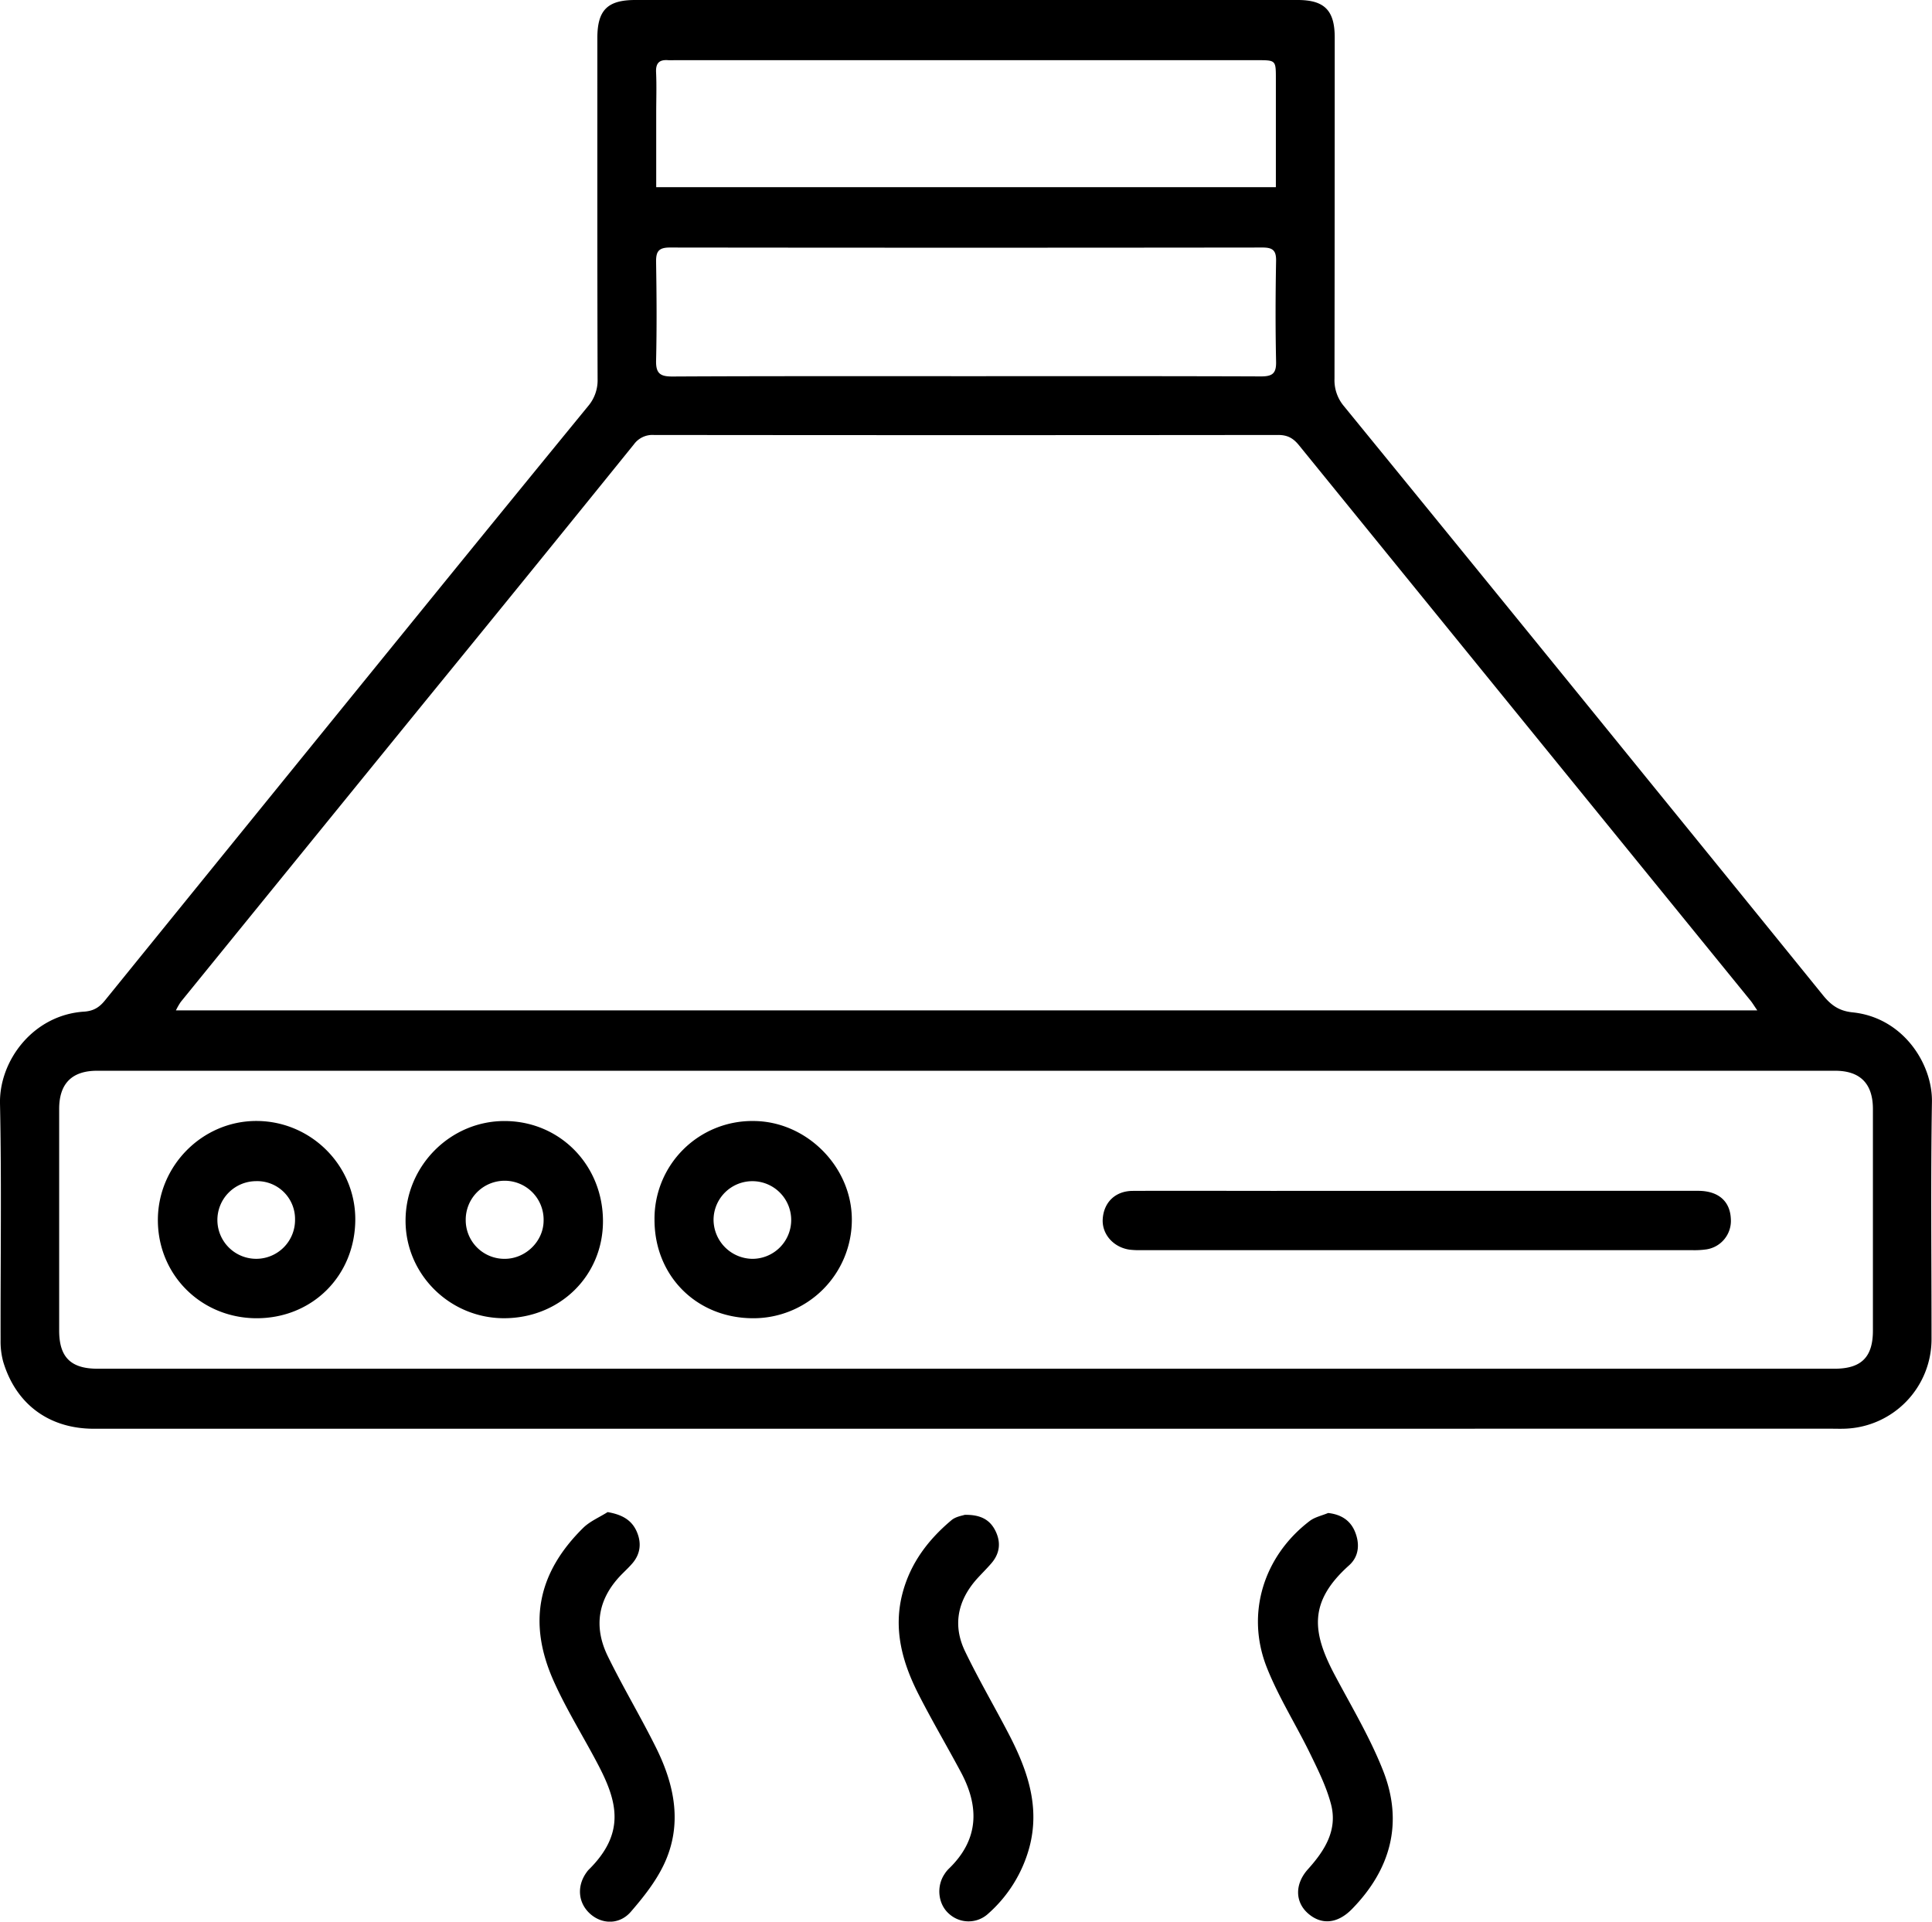 <?xml version="1.0" encoding="UTF-8"?> <svg xmlns="http://www.w3.org/2000/svg" viewBox="0 0 948.9 943.79"><g data-name="Layer 2"><g data-name="Layer 1"><path d="M473.93 701.71H46.1c-21.94 0-38.28-12-44.55-33A38.17 38.17 0 0 1 .29 658C.21 619.3.82 580.63 0 542c-.44-21.06 16.28-43.54 41.32-45.15 4.61-.3 7.48-2.12 10.19-5.46q78.27-96.54 156.66-193 40.22-49.49 80.6-98.83a19.57 19.57 0 0 0 4.74-13.4c-.18-55.84-.11-111.68-.12-167.52C293.4 5 298.33 0 312 0h325.38c13.14 0 18.17 5.13 18.17 18.4q0 83.78-.11 167.53a19.72 19.72 0 0 0 4.56 13.46q74.94 91.8 149.62 183.8 42.87 52.71 85.65 105.5c3.91 4.85 7.81 7.82 14.65 8.52 24.8 2.55 39.25 25.3 38.95 43.92-.64 38.86-.18 77.75-.2 116.62a44 44 0 0 1-42.43 43.93c-2.57.1-5.15 0-7.73 0Zm389.16-205.48c-1.67-2.42-2.41-3.68-3.32-4.8Q748.85 355.08 638 218.69c-2.85-3.52-5.68-5.07-10.24-5.06q-153.32.17-306.62 0a11.25 11.25 0 0 0-9.8 4.61q-51 63.11-102.3 125.94-60.16 73.94-120.25 147.89a33.6 33.6 0 0 0-2.39 4.16Zm-388.63 176H901c13.15 0 18.87-5.64 18.88-18.69V544.66c0-12.42-6.24-18.77-18.54-18.77H47.66c-12.34 0-18.59 6.31-18.6 18.71v108.89c0 13.08 5.72 18.74 18.84 18.74ZM626.64 91.94V38.72c0-9.15 0-9.16-9.12-9.16H331.45c-1.07 0-2.15.08-3.22 0-4.33-.35-6.21 1.33-6 5.94.31 6.64.07 13.31.07 20v36.44Zm-152.83 92.82c48.51 0 97-.07 145.53.11 5.52 0 7.54-1.39 7.41-7.2-.36-16.52-.3-33 0-49.58.09-5.17-1.73-6.53-6.71-6.52q-145.53.18-291.06 0c-5.62 0-6.82 2.08-6.74 7.16.26 16.09.38 32.2 0 48.29-.16 6.31 1.92 7.93 8 7.9 47.83-.25 95.7-.15 143.57-.16ZM298.43 742.65c7 1.18 11.75 3.84 14.25 9.45 2.43 5.46 2 10.92-2.05 15.67-1.53 1.79-3.25 3.42-4.92 5.09-11.88 11.86-14.49 25.66-7.17 40.61 7.43 15.19 16.17 29.75 23.69 44.91 9.21 18.54 13.11 38 3.74 57.56-4 8.34-10 15.91-16.14 23-5.59 6.46-14.28 6.25-20.13.87s-6.47-13.66-1.5-20.38a8.81 8.81 0 0 1 .79-1c18.29-17.96 14.31-33.43 4.92-51.43-7.22-13.86-15.64-27.18-22-41.43-12.8-28.73-7.76-53.18 14.54-75.19 3.33-3.25 7.96-5.18 11.98-7.73ZM473.78 744c8.1-.17 12.63 2.59 15.27 8.16s1.93 10.89-2.11 15.6c-2.37 2.76-5 5.3-7.41 8-9.24 10.57-11.65 22.58-5.55 35.25 6.59 13.69 14.29 26.85 21.32 40.34 9.2 17.64 15.72 35.86 10.22 56.17a66.62 66.62 0 0 1-20.14 32.33 14.22 14.22 0 0 1-19.36 0c-5.26-4.65-6.22-13.29-2.14-19.39a14.79 14.79 0 0 1 2-2.53c14.82-14.19 15.31-30.27 6.11-47.48-6.87-12.87-14.3-25.44-20.91-38.43-7.94-15.63-12.48-31.95-7.77-49.69 3.91-14.69 12.6-26.15 24-35.71 2.1-1.78 5.36-2.22 6.47-2.62ZM652.32 743.09c6.49.71 10.87 3.73 13.1 9 2.47 5.89 2.2 12.22-2.82 16.71-20 17.92-18.23 32.78-7 53.93 8.23 15.51 17.35 30.72 23.74 47 10 25.46 3.72 48.43-15.33 67.89-7.08 7.24-15 7.92-21.59 2.12-6.34-5.58-6.61-14.36 0-21.71 8.25-9.17 14.62-19.21 11.31-31.89-2.25-8.59-6.33-16.78-10.25-24.83-6.93-14.24-15.53-27.77-21.32-42.44-10.39-26.35-1.54-54.61 21.09-71.85 2.52-1.93 6.02-2.65 9.07-3.93Z"></path><path d="M696.14 584.86h137.85c9.9 0 15.68 5 16.1 13.64a14.16 14.16 0 0 1-12 15.12 41.4 41.4 0 0 1-7.09.38H560.45a39.69 39.69 0 0 1-5.78-.26c-7.94-1.21-13.52-7.7-13.07-15 .51-8.24 6.2-13.81 14.73-13.85 23-.11 45.95 0 68.92 0ZM247.57 647.43c-26.71 0-48.52-21.66-48.38-48.14.14-26.89 22.19-48.87 48.86-48.71 27.05.17 48.09 21.69 48.1 49.19 0 26.85-21.15 47.62-48.58 47.66Zm.31-29.17c10.22 0 19-8.54 19.11-18.61a19.13 19.13 0 1 0-38.25-.51 19 19 0 0 0 19.14 19.12ZM126.13 647.44c-27.06 0-48.37-20.92-48.59-47.82s21.79-49.13 48.46-49.07 48.48 21.77 48.5 48.26c-.02 27.57-20.91 48.58-48.37 48.63ZM144.91 599a18.59 18.59 0 0 0-19.22-18.89A19.07 19.07 0 1 0 144.91 599ZM321.46 599.06a48 48 0 0 1 48.65-48.49c26.16.12 48.47 22.66 48.27 48.77a48.37 48.37 0 0 1-48.52 48.1c-27.71-.05-48.42-20.76-48.4-48.38Zm48 19.2a19.07 19.07 0 1 0-19-19.39 19.31 19.31 0 0 0 18.98 19.39Z"></path></g></g></svg> 